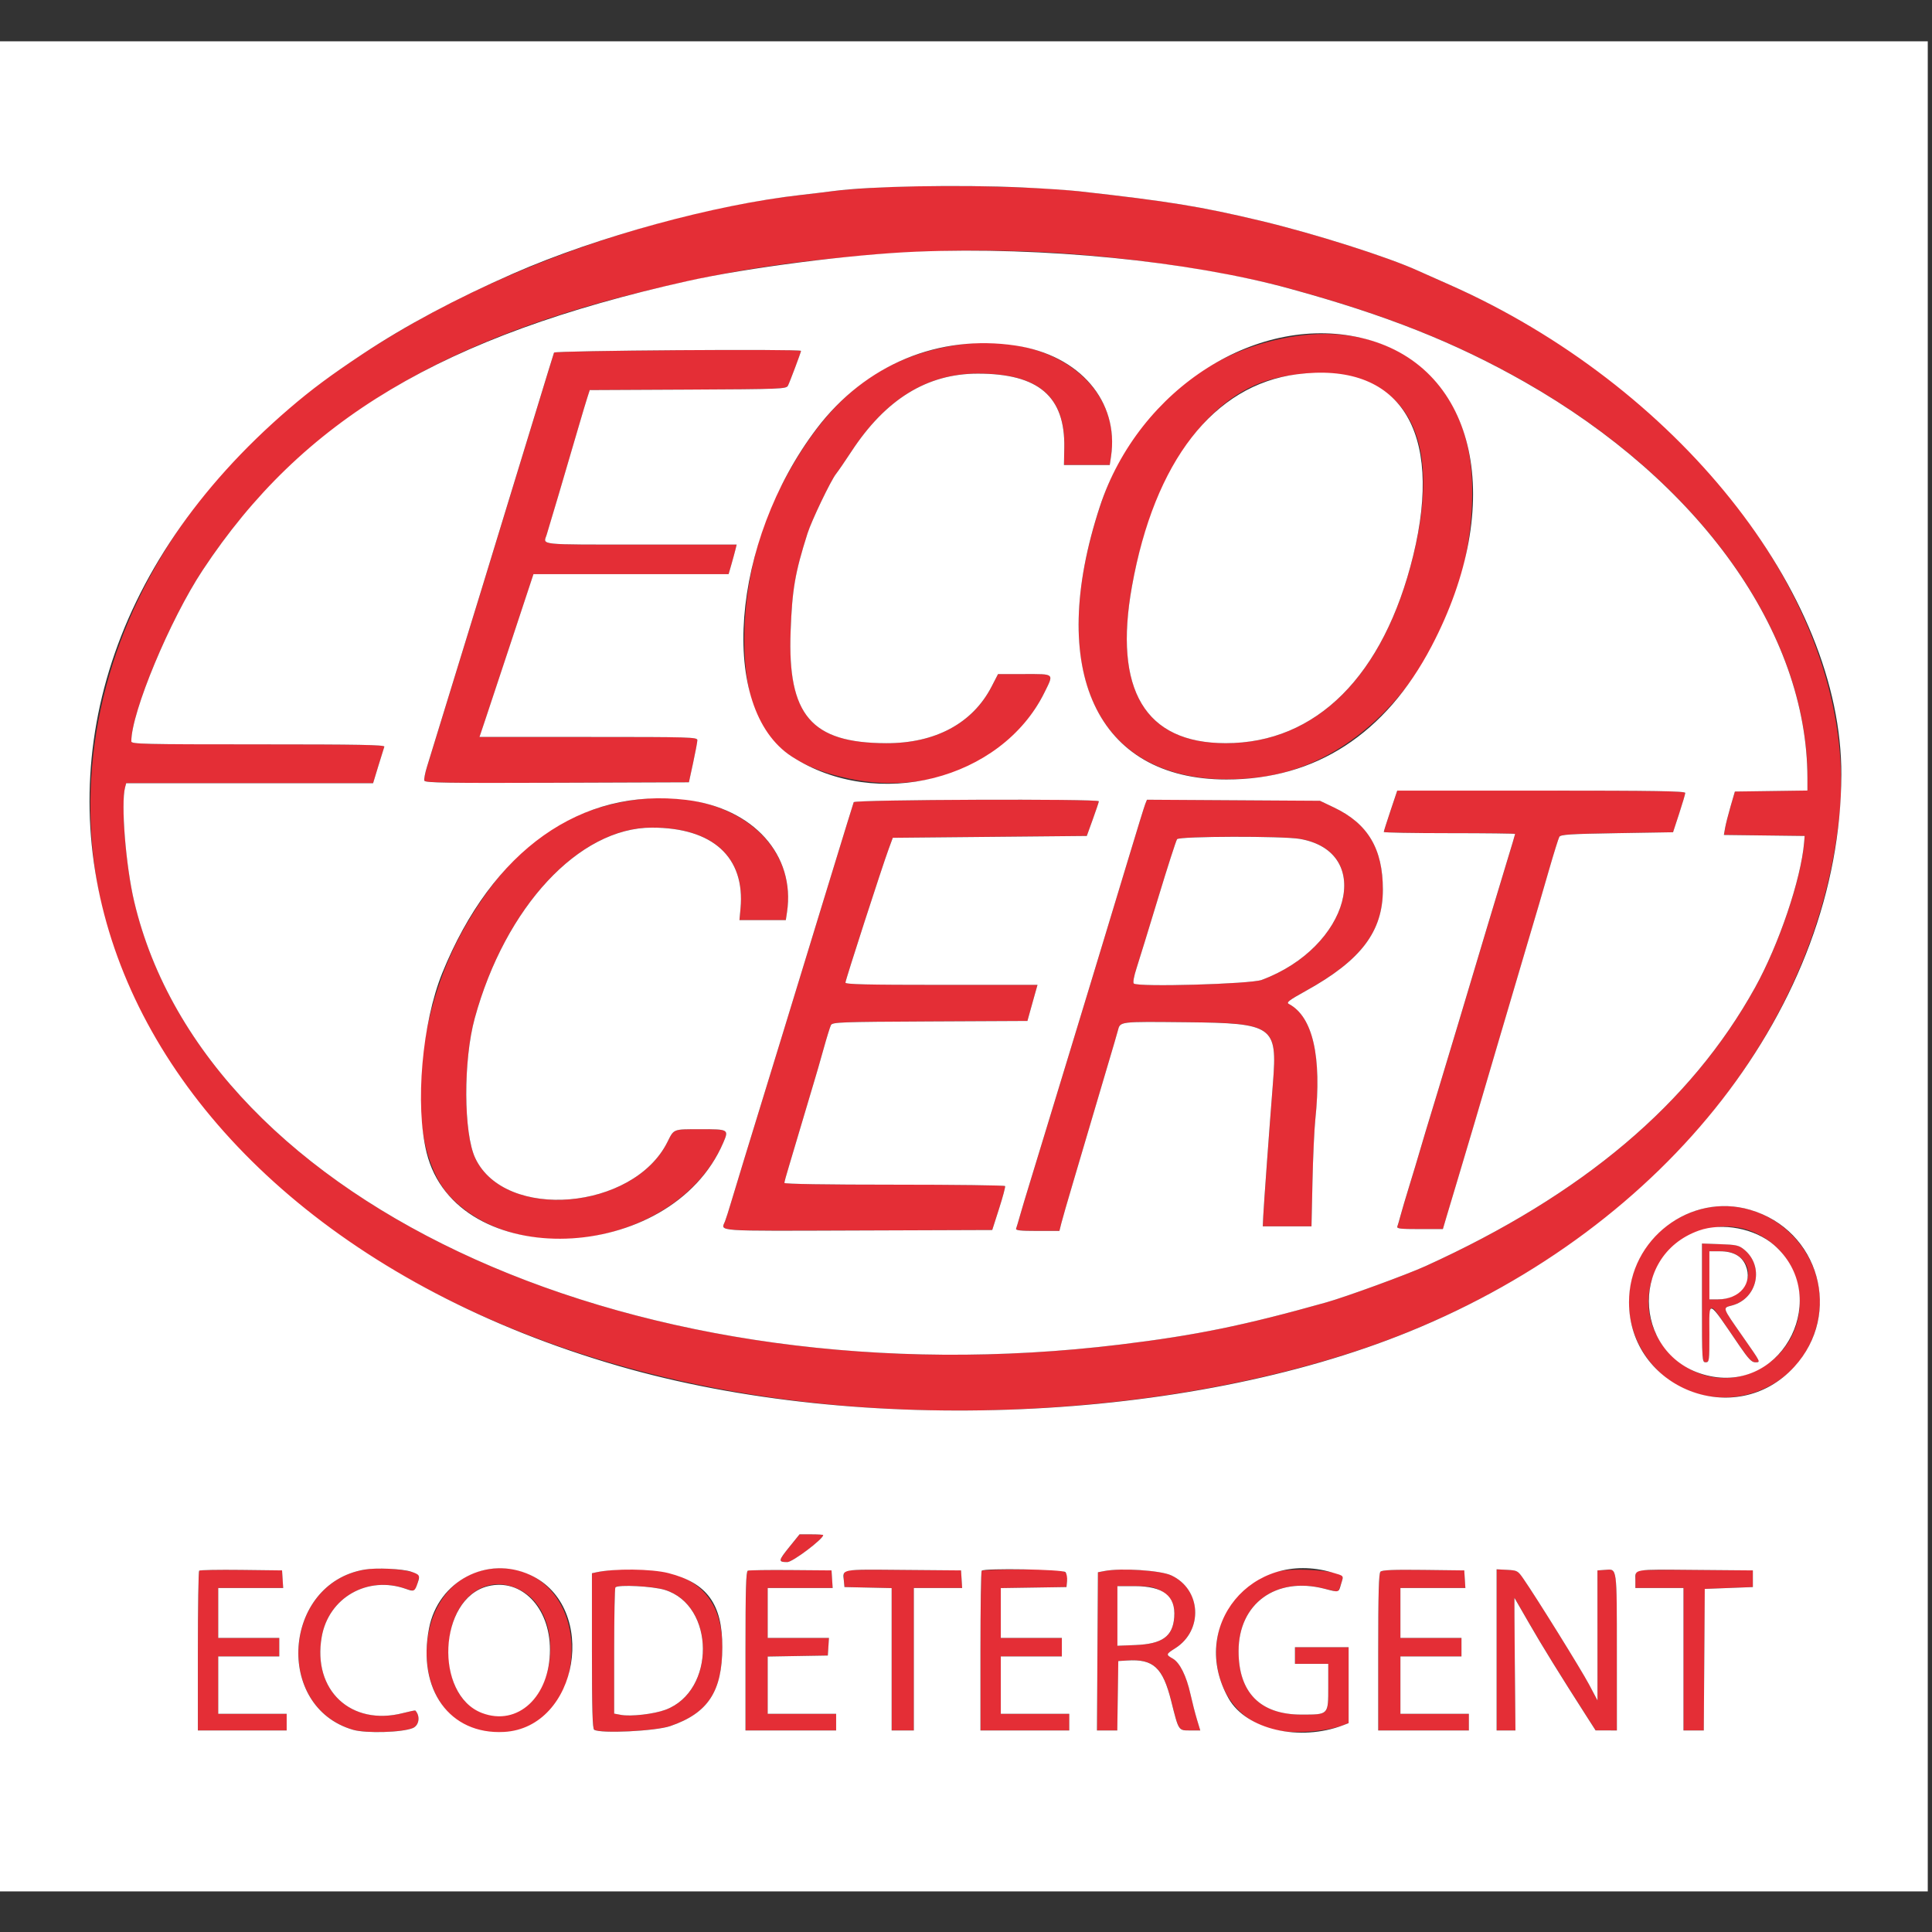 <svg width="50" height="50" version="1.1" viewBox="0 0 13.229 13.229" xmlns="http://www.w3.org/2000/svg">
 <rect x="0" y="0" width="13.229" height="13.229" fill="#333333" stroke="none"/>
 <g id="svgg" transform="matrix(.033 0 0 .033 0 .283)" fill-rule="evenodd">
  <path d="m181.79 30.354c-3.152 0.163-7.125 0.479-8.829 0.703-1.705 0.224-4.74 0.59-6.746 0.814-26.167 2.926-57.673 13.425-81.382 27.119-5.613 3.242-8.66 5.17-14.206 8.989-50.791 34.977-66.4 93.832-37.372 140.91 33.74 54.728 113.38 83.66 201.1 73.055 21.254-2.57 41.69-7.573 57.965-14.19 50.226-20.421 84.283-61.055 89.286-106.53 4.558-41.428-29.409-87.952-80.84-110.73-3.167-1.403-6.104-2.709-6.526-2.902-6.234-2.857-21.502-7.704-32.63-10.359-12.521-2.987-19.116-4.059-37.812-6.142-9.33-1.039-29.396-1.395-42.006-0.744m35.045 13.409c17.568 0.975 37.67 3.962 50.723 7.537 20.093 5.503 34.409 11.187 48.808 19.378 36.344 20.675 58.638 51.904 58.675 82.193l3e-3 2.583-15.057 0.208-0.893 3.071c-0.491 1.689-1.004 3.716-1.141 4.503l-0.248 1.432 8.381 0.104 8.382 0.103-0.113 1.344c-0.645 7.636-5.228 21.185-10.192 30.134-13.336 24.044-35.698 42.94-68.39 57.79-3.855 1.751-16.469 6.361-20.537 7.505-17.037 4.791-27.1 6.85-42.802 8.76-99.143 12.057-189.62-28.587-204.58-91.905-1.75-7.404-2.786-20.374-1.893-23.705l0.231-0.863h51.229l1.08-3.551c0.593-1.953 1.157-3.767 1.253-4.031 0.138-0.381-5.257-0.48-26.163-0.48-23.771 0-26.337-0.059-26.337-0.608 0-6.032 8.014-25.266 14.809-35.543 19.289-29.172 47.573-47.137 90.757-57.647 18.575-4.52 28.977-6.172 49.905-7.926 9.229-0.773 24.108-0.942 34.113-0.386m50.723 17.618c-18.694 3.292-33.11 16.177-39.34 35.164-12.103 36.882 1.173 59.764 32.623 56.227 25.184-2.832 45.614-30.966 44.593-61.409-0.711-21.208-16.541-33.738-37.876-29.982m-70.057 1.798c-16.069 2.815-26.872 11.943-36.146 30.543-6.39 12.816-8.661 30.405-5.515 42.707 2.275 8.896 8.676 14.106 20.356 16.569 17.139 3.614 33.457-3.572 40.507-17.838 2.012-4.071 2.222-3.874-4.135-3.873l-5.47 2e-3 -1.336 2.59c-3.935 7.628-11.686 11.79-21.889 11.755-15.535-0.054-20.459-5.812-19.818-23.177 0.322-8.75 0.916-12.195 3.504-20.346 0.854-2.686 4.835-10.992 5.934-12.378 0.46-0.579 1.883-2.652 3.163-4.606 7.122-10.874 15.704-16.17 26.219-16.179 12.638-0.011 18.173 4.737 17.967 15.409l-0.068 3.551h9.501l0.263-1.751c2.318-15.462-13.427-26.413-33.037-22.978m-82.536 1.408c-0.093 0.264-0.617 1.949-1.164 3.743-2.087 6.842-3.368 11.029-8.046 26.296-2.652 8.656-5.266 17.207-5.808 19.002-0.541 1.794-1.312 4.299-1.711 5.566s-2.55 8.263-4.78 15.547-4.401 14.346-4.824 15.694c-0.424 1.347-0.68 2.687-0.569 2.977 0.17 0.442 4.643 0.512 27.546 0.429l27.344-0.098 0.871-4.031c0.479-2.217 0.876-4.333 0.882-4.702 0.011-0.633-1.317-0.672-22.598-0.672h-22.611l1.256-3.743c0.691-2.059 3.21-9.659 5.599-16.891l4.344-13.147h40.493l0.579-2.016c0.318-1.108 0.695-2.49 0.836-3.071l0.258-1.055h-19.747c-21.863 0-20.384 0.153-19.677-2.046 0.467-1.449 3.734-12.505 6.77-22.906 0.647-2.217 1.399-4.722 1.672-5.567l0.495-1.535 20.373-0.099c19.358-0.095 20.391-0.135 20.752-0.809 0.347-0.648 2.715-6.952 2.715-7.227 0-0.428-51.098-0.068-51.25 0.361m166.58 5.297c12.661 3.922 16.656 16.511 11.689 36.834-6.09 24.918-20.104 38.928-38.921 38.912-16.713-0.015-23.293-11.041-19.429-32.557 4.127-22.984 15.268-39.388 29.217-43.018 5.866-1.527 12.847-1.595 17.444-0.171m6.986 89.752c-0.768 2.291-1.397 4.277-1.397 4.414s6.133 0.249 13.628 0.249 13.627 0.073 13.627 0.162c0 0.09-0.76 2.638-1.689 5.663s-2.822 9.3-4.208 13.945c-3.559 11.931-8.912 29.766-10.025 33.397-1.91 6.232-3.746 12.322-4.108 13.628-0.206 0.739-1.039 3.503-1.853 6.142-0.813 2.639-1.673 5.544-1.911 6.454-0.238 0.911-0.528 1.904-0.644 2.207-0.177 0.462 0.576 0.552 4.617 0.552h4.828l0.819-2.783c0.451-1.531 1.474-4.942 2.273-7.582 1.32-4.354 5.026-16.89 8.058-27.255 1.416-4.841 4.124-14.012 6.235-21.113 2.407-8.099 2.785-9.387 4.675-15.931 0.976-3.378 1.92-6.401 2.098-6.718 0.273-0.485 2.154-0.606 11.962-0.768l11.639-0.192 1.257-3.838c0.691-2.112 1.265-4.055 1.275-4.319 0.015-0.38-6.205-0.48-29.87-0.48h-29.889l-1.397 4.166m-158.04-2.064c-14.53 2.449-24.588 10.079-33.666 25.537-11.56 19.686-13.013 47.065-3.027 57.021 15.366 15.319 47.558 8.68 56.273-11.604 1.187-2.762 1.112-2.807-4.711-2.8-5.789 6e-3 -5.492-0.109-6.888 2.681-7.083 14.151-33.685 16.378-39.853 3.337-2.451-5.184-2.509-20.318-0.111-29.057 6.335-23.081 21.633-39.539 36.754-39.539 12.655 0 19.378 6.139 18.389 16.794l-0.222 2.4h9.621l0.248-1.654c2.315-15.44-13.255-26.411-32.807-23.116m46.651 0.297c-0.151 0.418-1.326 4.237-6.704 21.786-0.614 2.005-2.517 8.224-4.227 13.819-1.711 5.595-3.429 11.209-3.818 12.476s-1.264 4.117-1.944 6.334c-2.137 6.965-4.121 13.426-5.953 19.386-0.974 3.167-2.206 7.226-2.738 9.021s-1.126 3.66-1.32 4.145c-0.856 2.138-2.709 2.01 27.545 1.904l27.898-0.099 1.415-4.415c0.778-2.428 1.343-4.544 1.254-4.702s-10.429-0.288-22.979-0.288c-14.128 0-22.818-0.139-22.818-0.364 0-0.2 0.413-1.712 0.918-3.359 0.506-1.647 1.729-5.759 2.719-9.137 0.991-3.378 2.122-7.178 2.514-8.445s1.264-4.29 1.938-6.718 1.38-4.715 1.57-5.083c0.32-0.62 1.793-0.675 20.558-0.768l20.213-0.099 0.477-1.727c0.263-0.951 0.733-2.635 1.046-3.743l0.569-2.016h-19.927c-15.425 0-19.927-0.105-19.927-0.468 0-0.515 7.618-24.062 8.977-27.747l0.849-2.303 40.255-0.384 1.248-3.455c0.686-1.9 1.251-3.584 1.255-3.742 0.013-0.54-50.667-0.348-50.863 0.191m60.494 0.37c-0.195 0.483-1.679 5.283-3.298 10.667-1.62 5.384-3.973 13.157-5.23 17.274-1.256 4.118-2.698 8.868-3.203 10.557-0.506 1.689-2.293 7.562-3.972 13.052-1.68 5.489-3.943 12.917-5.03 16.507-1.087 3.589-2.564 8.426-3.281 10.748-0.718 2.323-1.597 5.259-1.955 6.526-0.357 1.267-0.731 2.519-0.831 2.783-0.138 0.367 0.895 0.48 4.402 0.48h4.583l0.408-1.631c0.224-0.898 1.308-4.655 2.408-8.35s2.912-9.827 4.027-13.627c1.114-3.801 2.673-9.07 3.464-11.709 0.79-2.639 1.609-5.448 1.819-6.242 0.513-1.932 0.151-1.888 14.328-1.744 17.949 0.184 18.793 0.779 17.855 12.593-0.736 9.269-1.911 25.394-2.013 27.639l-0.097 2.111h10.107l0.204-9.244c0.112-5.084 0.375-10.871 0.584-12.86 1.381-13.109-0.51-21.395-5.486-24.034-0.581-0.309 0.014-0.764 3.579-2.739 11.4-6.314 15.929-12.281 15.929-20.988 0-8.459-3.094-13.671-10.101-17.018l-2.951-1.408-17.948-0.111-17.948-0.11-0.353 0.878m32.073 7.248c15.637 2.723 10.285 22.511-7.914 29.261-2.318 0.86-25.769 1.52-26.541 0.747-0.209-0.209 0.023-1.491 0.578-3.2 0.51-1.568 2.526-8.12 4.479-14.56 1.954-6.439 3.721-11.924 3.927-12.188 0.489-0.626 21.93-0.676 25.471-0.06m81.903 77.229c-12.445 4.244-17.534 18.812-10.382 29.718 9.446 14.402 31.362 10.737 35.74-5.977 3.924-14.982-10.751-28.721-25.358-23.741m12.676 4.563c11.469 5.398 12.346 21.202 1.541 27.766-13.411 8.147-29.198-6.742-21.978-20.726 3.697-7.161 13.214-10.439 20.437-7.04m-11.132 14.489c0 12.064 0.016 12.32 0.768 12.32 0.733 0 0.767-0.256 0.767-5.758 0-6.541 0.083-6.659 2.344-3.359 0.904 1.32 2.678 3.911 3.942 5.758 1.777 2.597 2.5 3.359 3.189 3.359 1.215 0 1.31 0.199-2.566-5.355-4.333-6.209-4.227-5.898-2.201-6.44 5.301-1.417 6.735-8.177 2.465-11.621-1.053-0.85-1.621-0.975-4.949-1.092l-3.759-0.132v12.32m7.221-9.935c4.666 2.845 1.94 9.203-3.946 9.203h-1.74v-9.98l2.208 1e-3c1.536 1e-3 2.593 0.237 3.478 0.776m-196.6 60.598c-2.299 2.846-2.333 3.116-0.395 3.116 1.092 0 7.434-4.778 7.434-5.601 0-0.087-1.103-0.157-2.452-0.157h-2.452l-2.135 2.642m-88.162 4.677c-16.908 2.923-18.721 28.479-2.358 33.236 2.683 0.78 10.236 0.562 12.412-0.358 1.314-0.556 1.588-2.479 0.52-3.64-0.052-0.056-1.2 0.181-2.551 0.528-10.795 2.769-18.806-4.724-16.879-15.787 1.425-8.183 9.531-12.804 17.488-9.971 0.842 0.3 1.639 0.422 1.771 0.271 0.495-0.563 1.112-2.922 0.83-3.172-1.207-1.07-7.728-1.713-11.233-1.107m25.336-0.035c-15.753 2.906-16.896 29.607-1.431 33.433 8.632 2.136 16.656-3.005 18.536-11.876 2.788-13.154-5.568-23.684-17.105-21.557m-59.622 0.258c-0.145 0.145-0.263 7.663-0.263 16.706v16.443h18.426v-3.455h-14.203v-11.9h12.667v-3.839h-12.667v-10.365h13.477l-0.117-1.823-0.117-1.824-8.47-0.103c-4.658-0.056-8.588 0.016-8.733 0.16m84.382 0.01c-0.634 0.079-1.541 0.229-2.016 0.334l-0.863 0.19v16.093c0 12.207 0.112 16.162 0.466 16.381 1.354 0.837 12.737 0.285 15.797-0.766 7.815-2.684 10.765-7.16 10.788-16.368 0.029-12.409-8.26-17.849-24.172-15.864m29.462-8e-3c-0.373 0.154-0.48 3.854-0.48 16.672v16.475h18.81v-3.455h-14.203v-11.881l6.238-0.106 6.238-0.105 0.117-1.824 0.117-1.823h-12.71v-10.365h13.478l-0.117-1.823-0.117-1.824-8.446-0.069c-4.644-0.038-8.661 0.019-8.925 0.128m20.021 0.283c-0.115 0.3-0.154 1.123-0.086 1.829l0.123 1.284 4.894 0.108 4.895 0.107v29.536h4.606v-29.559h10.023l-0.117-1.823-0.117-1.824-12.006-0.101c-10.081-0.085-12.04-0.014-12.215 0.443m28.508-0.278c-0.141 0.141-0.256 7.656-0.256 16.699v16.443h18.426v-3.455h-14.203v-11.9h12.667v-3.839h-12.667v-10.347l13.627-0.21 0.122-1.272c0.225-2.338 0.085-2.374-9.126-2.374-4.584 0-8.449 0.115-8.59 0.255m25.464 0.062-1.344 0.258-0.2 32.822h4.214l0.104-7.198 0.105-7.198 1.842-0.117c5.438-0.348 7.387 1.445 9.134 8.4 1.577 6.28 1.469 6.113 3.973 6.113h2.063l-0.685-2.262c-0.376-1.244-0.986-3.619-1.353-5.278-0.839-3.783-2.21-6.535-3.669-7.366-1.457-0.829-1.438-0.913 0.505-2.141 5.885-3.719 5.418-12.246-0.829-15.135-2.246-1.039-10.38-1.566-13.86-0.898m35.968 0.103c-16.87 3.97-17.136 29.402-0.345 32.933 3.781 0.795 10.486 0.284 13.993-1.066l1.055-0.407v-15.758h-11.132v3.455h6.91v4.785c0 5.839 0.092 5.743-5.566 5.747-8.546 7e-3 -13.062-4.568-13.044-13.211 0.022-9.847 7.776-15.477 17.787-12.912 1.331 0.341 2.552 0.62 2.712 0.62 0.297 0 1.337-3.05 1.112-3.261-1.21-1.137-10.013-1.741-13.482-0.925m21.313 0.033c-0.353 0.353-0.468 4.451-0.468 16.706v16.238h18.81v-3.455h-14.203v-11.9h12.668v-3.839h-12.668v-10.365h13.478l-0.117-1.823-0.117-1.824-8.458-0.103c-6.255-0.076-8.579 0.019-8.925 0.365m24.101 16.226v16.718h3.905l-0.129-13.788c-0.071-7.583-0.105-13.759-0.076-13.724 0.029 0.036 1.39 2.397 3.024 5.247 2.634 4.595 6.434 10.745 12.032 19.476l1.781 2.777 4.415 0.012-6e-3 -16.219c-7e-3 -17.858 0.072-17.28-2.336-17.107l-1.689 0.12 0.012 26.98-1.758-3.317c-1.633-3.082-10.909-18.017-13.624-21.935-1.154-1.667-1.273-1.732-3.374-1.843l-2.177-0.115v16.718m29.052-16.429c-0.144 0.144-0.262 1.01-0.262 1.925v1.663h9.981v29.559h4.214l0.1-14.683 0.101-14.684 4.99-0.192 4.991-0.192v-3.455l-11.927-0.101c-6.56-0.056-12.045 0.016-12.188 0.16m-231.73 3.977c10.113 5.159 7.459 25.228-3.438 26.008-6.86 0.491-11.269-4.63-11.325-13.153-0.068-10.415 7.178-16.725 14.763-12.855m30.081 9e-3c10.452 3.229 10.563 20.97 0.156 24.864-2.422 0.906-7.211 1.456-9.287 1.066l-1.381-0.259v-12.97c0-7.134 0.115-13.086 0.256-13.227 0.613-0.612 7.755-0.246 10.256 0.526m102.72 0.082c2.257 1.157 3.182 2.891 2.98 5.582-0.3 3.991-2.475 5.553-8.043 5.777l-3.752 0.151v-12.374h3.565c2.943 0 3.86 0.151 5.25 0.864" fill="#e42e36"/>
  <path d="m0 191.94v191.94h400v-383.88h-400v191.94m212.28-161.61c4.328 0.201 9.511 0.549 11.516 0.772 18.696 2.083 25.291 3.155 37.812 6.142 11.128 2.655 26.396 7.502 32.63 10.359 0.422 0.193 3.359 1.499 6.526 2.902 47.013 20.818 81.443 63.889 81.302 101.71-0.177 47.607-35.965 93.683-89.748 115.55-46.163 18.769-113.66 21.685-163.98 7.084-110.79-32.149-145.32-132.64-68.264-198.7 4.551-3.901 8.532-6.858 15.161-11.262 8.858-5.886 19.33-11.48 31.286-16.715 17.538-7.679 41.765-14.294 59.693-16.299 2.006-0.224 5.041-0.59 6.746-0.814 7.668-1.007 26.057-1.349 39.319-0.731m-22.073 13.312c-13.491 0.549-35.135 3.327-47.601 6.109-50.715 11.319-79.874 28.712-100.55 59.975-6.795 10.277-14.809 29.511-14.809 35.543 0 0.549 2.566 0.608 26.337 0.608 20.906 0 26.301 0.099 26.163 0.48-0.096 0.264-0.66 2.078-1.253 4.031l-1.08 3.551h-51.229l-0.231 0.863c-0.893 3.331 0.143 16.301 1.893 23.705 14.966 63.318 105.44 103.96 204.58 91.905 15.702-1.91 25.765-3.969 42.802-8.76 4.068-1.144 16.682-5.754 20.537-7.505 32.692-14.85 55.054-33.746 68.39-57.79 4.964-8.949 9.547-22.498 10.192-30.134l0.113-1.344-8.382-0.103-8.381-0.104 0.248-1.432c0.137-0.787 0.65-2.814 1.141-4.503l0.893-3.071 15.057-0.208-3e-3 -2.583c-0.037-30.289-22.331-61.518-58.675-82.193-14.399-8.191-28.715-13.875-48.808-19.378-20.894-5.723-51.216-8.726-77.351-7.662m93.15 18.116c23.201 6.063 29.228 34.15 13.684 63.774-9.551 18.202-24.059 27.628-42.534 27.634-26.941 8e-3 -37.446-22.617-26.289-56.617 8.108-24.708 33.182-40.529 55.139-34.791m-72.573 1.378c13.252 1.998 21.47 11.577 19.754 23.025l-0.263 1.751h-9.501l0.068-3.551c0.206-10.672-5.329-15.42-17.967-15.409-10.515 9e-3 -19.097 5.305-26.219 16.179-1.28 1.954-2.703 4.027-3.163 4.606-1.099 1.386-5.08 9.692-5.934 12.378-2.588 8.151-3.182 11.596-3.504 20.346-0.641 17.365 4.283 23.123 19.818 23.177 10.203 0.035 17.954-4.127 21.889-11.755l1.336-2.59 5.47-2e-3c6.357-1e-3 6.147-0.198 4.135 3.873-8.958 18.125-34.775 24.641-52.417 13.229-15.337-9.922-12.677-44.572 5.229-68.1 10.078-13.243 25.288-19.566 41.269-17.157m-44.569 1.094c0 0.275-2.368 6.579-2.715 7.227-0.361 0.674-1.394 0.714-20.752 0.809l-20.373 0.099-0.495 1.535c-0.273 0.845-1.025 3.35-1.672 5.567-3.036 10.401-6.303 21.457-6.77 22.906-0.707 2.199-2.186 2.046 19.677 2.046h19.747l-0.258 1.055c-0.141 0.581-0.518 1.963-0.836 3.071l-0.579 2.016h-40.493l-4.344 13.147c-2.389 7.232-4.908 14.832-5.599 16.891l-1.256 3.743h22.611c21.281 0 22.609 0.039 22.598 0.672-6e-3 0.369-0.403 2.485-0.882 4.702l-0.871 4.031-27.344 0.098c-22.903 0.083-27.376 0.013-27.546-0.429-0.111-0.29 0.145-1.63 0.569-2.977 0.423-1.348 2.594-8.41 4.824-15.694s4.381-14.28 4.78-15.547 1.17-3.772 1.711-5.566c0.542-1.795 3.156-10.346 5.808-19.002 4.678-15.267 5.959-19.454 8.046-26.296 0.547-1.794 1.071-3.479 1.164-3.743 0.152-0.429 51.25-0.789 51.25-0.361m102.88 4.858c-17.24 2.219-29.55 18.048-34.208 43.989-3.864 21.516 2.716 32.542 19.429 32.557 18.817 0.016 32.831-13.994 38.921-38.912 6.364-26.038-2.835-40.377-24.142-37.634m80.595 86.866c-0.01 0.264-0.584 2.207-1.275 4.319l-1.257 3.838-11.639 0.192c-9.808 0.162-11.689 0.283-11.962 0.768-0.178 0.317-1.122 3.34-2.098 6.718-1.89 6.544-2.268 7.832-4.675 15.931-2.111 7.101-4.819 16.272-6.235 21.113-3.032 10.365-6.738 22.901-8.058 27.255-0.799 2.64-1.822 6.051-2.273 7.582l-0.819 2.783h-4.828c-4.041 0-4.794-0.09-4.617-0.552 0.116-0.303 0.406-1.296 0.644-2.207 0.238-0.91 1.098-3.815 1.911-6.454 0.814-2.639 1.647-5.403 1.853-6.142 0.362-1.306 2.198-7.396 4.108-13.628 1.113-3.631 6.466-21.466 10.025-33.397 1.386-4.645 3.279-10.92 4.208-13.945s1.689-5.573 1.689-5.663c0-0.089-6.132-0.162-13.627-0.162s-13.628-0.112-13.628-0.249 0.629-2.123 1.397-4.414l1.397-4.166h29.889c23.665 0 29.885 0.1 29.87 0.48m-207.26 1.452c13.903 1.696 22.655 11.455 20.881 23.286l-0.248 1.654h-9.621l0.222-2.4c0.989-10.655-5.734-16.794-18.389-16.794-15.121 0-30.419 16.458-36.754 39.539-2.398 8.739-2.34 23.873 0.111 29.057 6.168 13.041 32.77 10.814 39.853-3.337 1.396-2.79 1.099-2.675 6.888-2.681 5.823-7e-3 5.898 0.038 4.711 2.8-10.934 25.45-55.423 26.941-61.551 2.062-2.44-9.903-0.948-26.944 3.264-37.306 10.367-25.5 28.776-38.545 50.633-35.88m85.588 0.276c-4e-3 0.158-0.569 1.842-1.255 3.742l-1.248 3.455-40.255 0.384-0.849 2.303c-1.359 3.685-8.977 27.232-8.977 27.747 0 0.363 4.502 0.468 19.927 0.468h19.927l-0.569 2.016c-0.313 1.108-0.783 2.792-1.046 3.743l-0.477 1.727-20.213 0.099c-18.765 0.093-20.238 0.148-20.558 0.768-0.19 0.368-0.896 2.655-1.57 5.083s-1.546 5.451-1.938 6.718-1.523 5.067-2.514 8.445c-0.99 3.378-2.213 7.49-2.719 9.137-0.505 1.647-0.918 3.159-0.918 3.359 0 0.225 8.69 0.364 22.818 0.364 12.55 0 22.89 0.13 22.979 0.288s-0.476 2.274-1.254 4.702l-1.415 4.415-27.898 0.099c-30.254 0.106-28.401 0.234-27.545-1.904 0.194-0.485 0.788-2.35 1.32-4.145s1.764-5.854 2.738-9.021c1.832-5.96 3.816-12.421 5.953-19.386 0.68-2.217 1.555-5.067 1.944-6.334s2.107-6.881 3.818-12.476c1.71-5.595 3.613-11.814 4.227-13.819 5.378-17.549 6.553-21.368 6.704-21.786 0.196-0.539 50.876-0.731 50.863-0.191m48.831 1.312c7.007 3.347 10.101 8.559 10.101 17.018 0 8.707-4.529 14.674-15.929 20.988-3.565 1.975-4.16 2.43-3.579 2.739 4.976 2.639 6.867 10.925 5.486 24.034-0.209 1.989-0.472 7.776-0.584 12.86l-0.204 9.244h-10.107l0.097-2.111c0.102-2.245 1.277-18.37 2.013-27.639 0.938-11.814 0.094-12.409-17.855-12.593-14.177-0.144-13.815-0.188-14.328 1.744-0.21 0.794-1.029 3.603-1.819 6.242-0.791 2.639-2.35 7.908-3.464 11.709-1.115 3.8-2.927 9.932-4.027 13.627s-2.184 7.452-2.408 8.35l-0.408 1.631h-4.583c-3.507 0-4.54-0.113-4.402-0.48 0.1-0.264 0.474-1.516 0.831-2.783 0.358-1.267 1.237-4.203 1.955-6.526 0.717-2.322 2.194-7.159 3.281-10.748 1.087-3.59 3.35-11.018 5.03-16.507 1.679-5.49 3.466-11.363 3.972-13.052 0.505-1.689 1.947-6.439 3.203-10.557 1.257-4.117 3.61-11.89 5.23-17.274 1.619-5.384 3.103-10.184 3.298-10.667l0.353-0.878 17.948 0.11 17.948 0.111 2.951 1.408m-32.598 6.557c-0.206 0.264-1.973 5.749-3.927 12.188-1.953 6.44-3.969 12.992-4.479 14.56-0.555 1.709-0.787 2.991-0.578 3.2 0.772 0.773 24.223 0.113 26.541-0.747 18.199-6.75 23.551-26.538 7.914-29.261-3.541-0.616-24.982-0.566-25.471 0.06m118.92 76.908c14.329 4.209 19.2 21.564 9.142 32.569-12.086 13.224-34.291 4.539-34.29-13.412 1e-3 -13.106 12.732-22.804 25.148-19.157m-10.66 4.304c-14.978 5.333-13.324 26.953 2.311 30.197 15.51 3.219 25.26-16.777 13.27-27.217-3.931-3.422-10.701-4.717-15.581-2.98m9.361 3.913c4.27 3.444 2.836 10.204-2.465 11.621-2.026 0.542-2.132 0.231 2.201 6.44 3.876 5.554 3.781 5.355 2.566 5.355-0.689 0-1.412-0.762-3.189-3.359-6.88-10.055-6.286-9.828-6.286-2.399 0 5.502-0.034 5.758-0.767 5.758-0.752 0-0.768-0.256-0.768-12.32v-12.32l3.759 0.132c3.328 0.117 3.896 0.242 4.949 1.092m-7.173 5.374v4.99h1.74c4.589 0 7.341-3.344 5.795-7.044-0.815-1.949-2.6-2.933-5.327-2.935l-2.208-1e-3v4.99m-183.88 53.9c0 0.823-6.342 5.601-7.434 5.601-1.938 0-1.904-0.27 0.395-3.116l2.135-2.642h2.452c1.349 0 2.452 0.07 2.452 0.157m-85.508 7.593c1.771 0.591 1.886 0.777 1.392 2.255-0.624 1.866-0.744 1.931-2.453 1.322-7.957-2.833-16.063 1.788-17.488 9.971-1.927 11.063 6.084 18.556 16.879 15.787 1.351-0.347 2.499-0.584 2.551-0.528 1.068 1.161 0.794 3.084-0.52 3.64-2.176 0.92-9.729 1.138-12.412 0.358-16.363-4.757-14.55-30.313 2.358-33.236 2.433-0.42 7.865-0.179 9.693 0.431m24.725 0.685c14.29 6.581 10.054 31.752-5.481 32.567-11.241 0.59-18.001-8.784-15.518-21.519 1.913-9.812 12.074-15.158 20.999-11.048m-51.384 0.874 0.117 1.823h-13.477v10.365h12.667v3.839h-12.667v11.9h14.203v3.455h-18.426v-16.443c0-9.043 0.118-16.561 0.263-16.706 0.145-0.144 4.075-0.216 8.733-0.16l8.47 0.103 0.117 1.824m80.054-1.263c8.018 2.051 11.201 6.426 11.18 15.37-0.023 9.208-2.973 13.684-10.788 16.368-3.06 1.051-14.443 1.603-15.797 0.766-0.354-0.219-0.466-4.174-0.466-16.381v-16.093l0.863-0.19c3.739-0.822 11.491-0.74 15.008 0.16m33.958 1.263 0.117 1.823h-13.478v10.365h12.71l-0.117 1.823-0.117 1.824-6.238 0.105-6.238 0.106v11.881h14.203v3.455h-18.81v-16.475c0-12.818 0.107-16.518 0.48-16.672 0.264-0.109 4.281-0.166 8.925-0.128l8.446 0.069 0.117 1.824m26.871 0 0.117 1.823h-10.023v29.559h-4.606v-29.536l-4.895-0.107-4.894-0.108-0.123-1.284c-0.24-2.504-0.893-2.383 12.301-2.272l12.006 0.101 0.117 1.824m21.551-1.465c0.252 0.303 0.403 1.124 0.335 1.824l-0.122 1.272-13.627 0.21v10.347h12.667v3.839h-12.667v11.9h14.203v3.455h-18.426v-16.443c0-9.043 0.115-16.558 0.256-16.699 0.563-0.562 16.9-0.285 17.381 0.295m21.943 0.665c6.247 2.889 6.714 11.416 0.829 15.135-1.943 1.228-1.962 1.312-0.505 2.141 1.459 0.831 2.83 3.583 3.669 7.366 0.367 1.659 0.977 4.034 1.353 5.278l0.685 2.262h-2.063c-2.504 0-2.396 0.167-3.973-6.113-1.747-6.955-3.696-8.748-9.134-8.4l-1.842 0.117-0.105 7.198-0.104 7.198h-4.214l0.2-32.822 1.344-0.258c3.48-0.668 11.614-0.141 13.86 0.898m33.383-0.6c2.579 0.761 2.418 0.551 1.859 2.418-0.544 1.814-0.337 1.757-3.476 0.953-10.011-2.565-17.765 3.065-17.787 12.912-0.018 8.643 4.498 13.218 13.044 13.211 5.658-4e-3 5.566 0.092 5.566-5.747v-4.785h-6.91v-3.455h11.132v15.758l-1.055 0.407c-9.086 3.499-20.168 0.934-23.838-5.517-8.464-14.878 4.821-31.066 21.465-26.155m27.538 1.4 0.117 1.823h-13.478v10.365h12.668v3.839h-12.668v11.9h14.203v3.455h-18.81v-16.238c0-12.255 0.115-16.353 0.468-16.706 0.346-0.346 2.67-0.441 8.925-0.365l8.458 0.103 0.117 1.824m12.152-0.096c2.715 3.918 11.991 18.853 13.624 21.935l1.758 3.317-0.012-26.98 1.689-0.12c2.408-0.173 2.329-0.751 2.336 17.107l6e-3 16.219-4.415-0.012-1.781-2.777c-5.598-8.731-9.398-14.881-12.032-19.476-1.634-2.85-2.995-5.211-3.024-5.247-0.029-0.035 5e-3 6.141 0.076 13.724l0.129 13.788h-3.905v-33.436l2.177 0.115c2.101 0.111 2.22 0.176 3.374 1.843m47.616 0v1.727l-9.981 0.384-0.101 14.684-0.1 14.683h-4.214v-29.559h-9.981v-1.663c0-2.316-0.713-2.197 12.45-2.085l11.927 0.101v1.728m-262.47 1.549c-10.257 2.549-11.198 22.503-1.241 26.306 7.433 2.839 14.113-3.373 14.117-13.128 3e-3 -8.788-5.964-14.895-12.876-13.178m26.453 0.242c-0.141 0.141-0.256 6.093-0.256 13.227v12.97l1.381 0.259c2.076 0.39 6.865-0.16 9.287-1.066 10.407-3.894 10.296-21.635-0.156-24.864-2.501-0.772-9.643-1.138-10.256-0.526m104.16 5.931v6.187l3.752-0.151c5.568-0.224 7.743-1.786 8.043-5.777 0.331-4.412-2.266-6.446-8.23-6.446h-3.565v6.187" fill="#fff"/>
 </g>
</svg>
